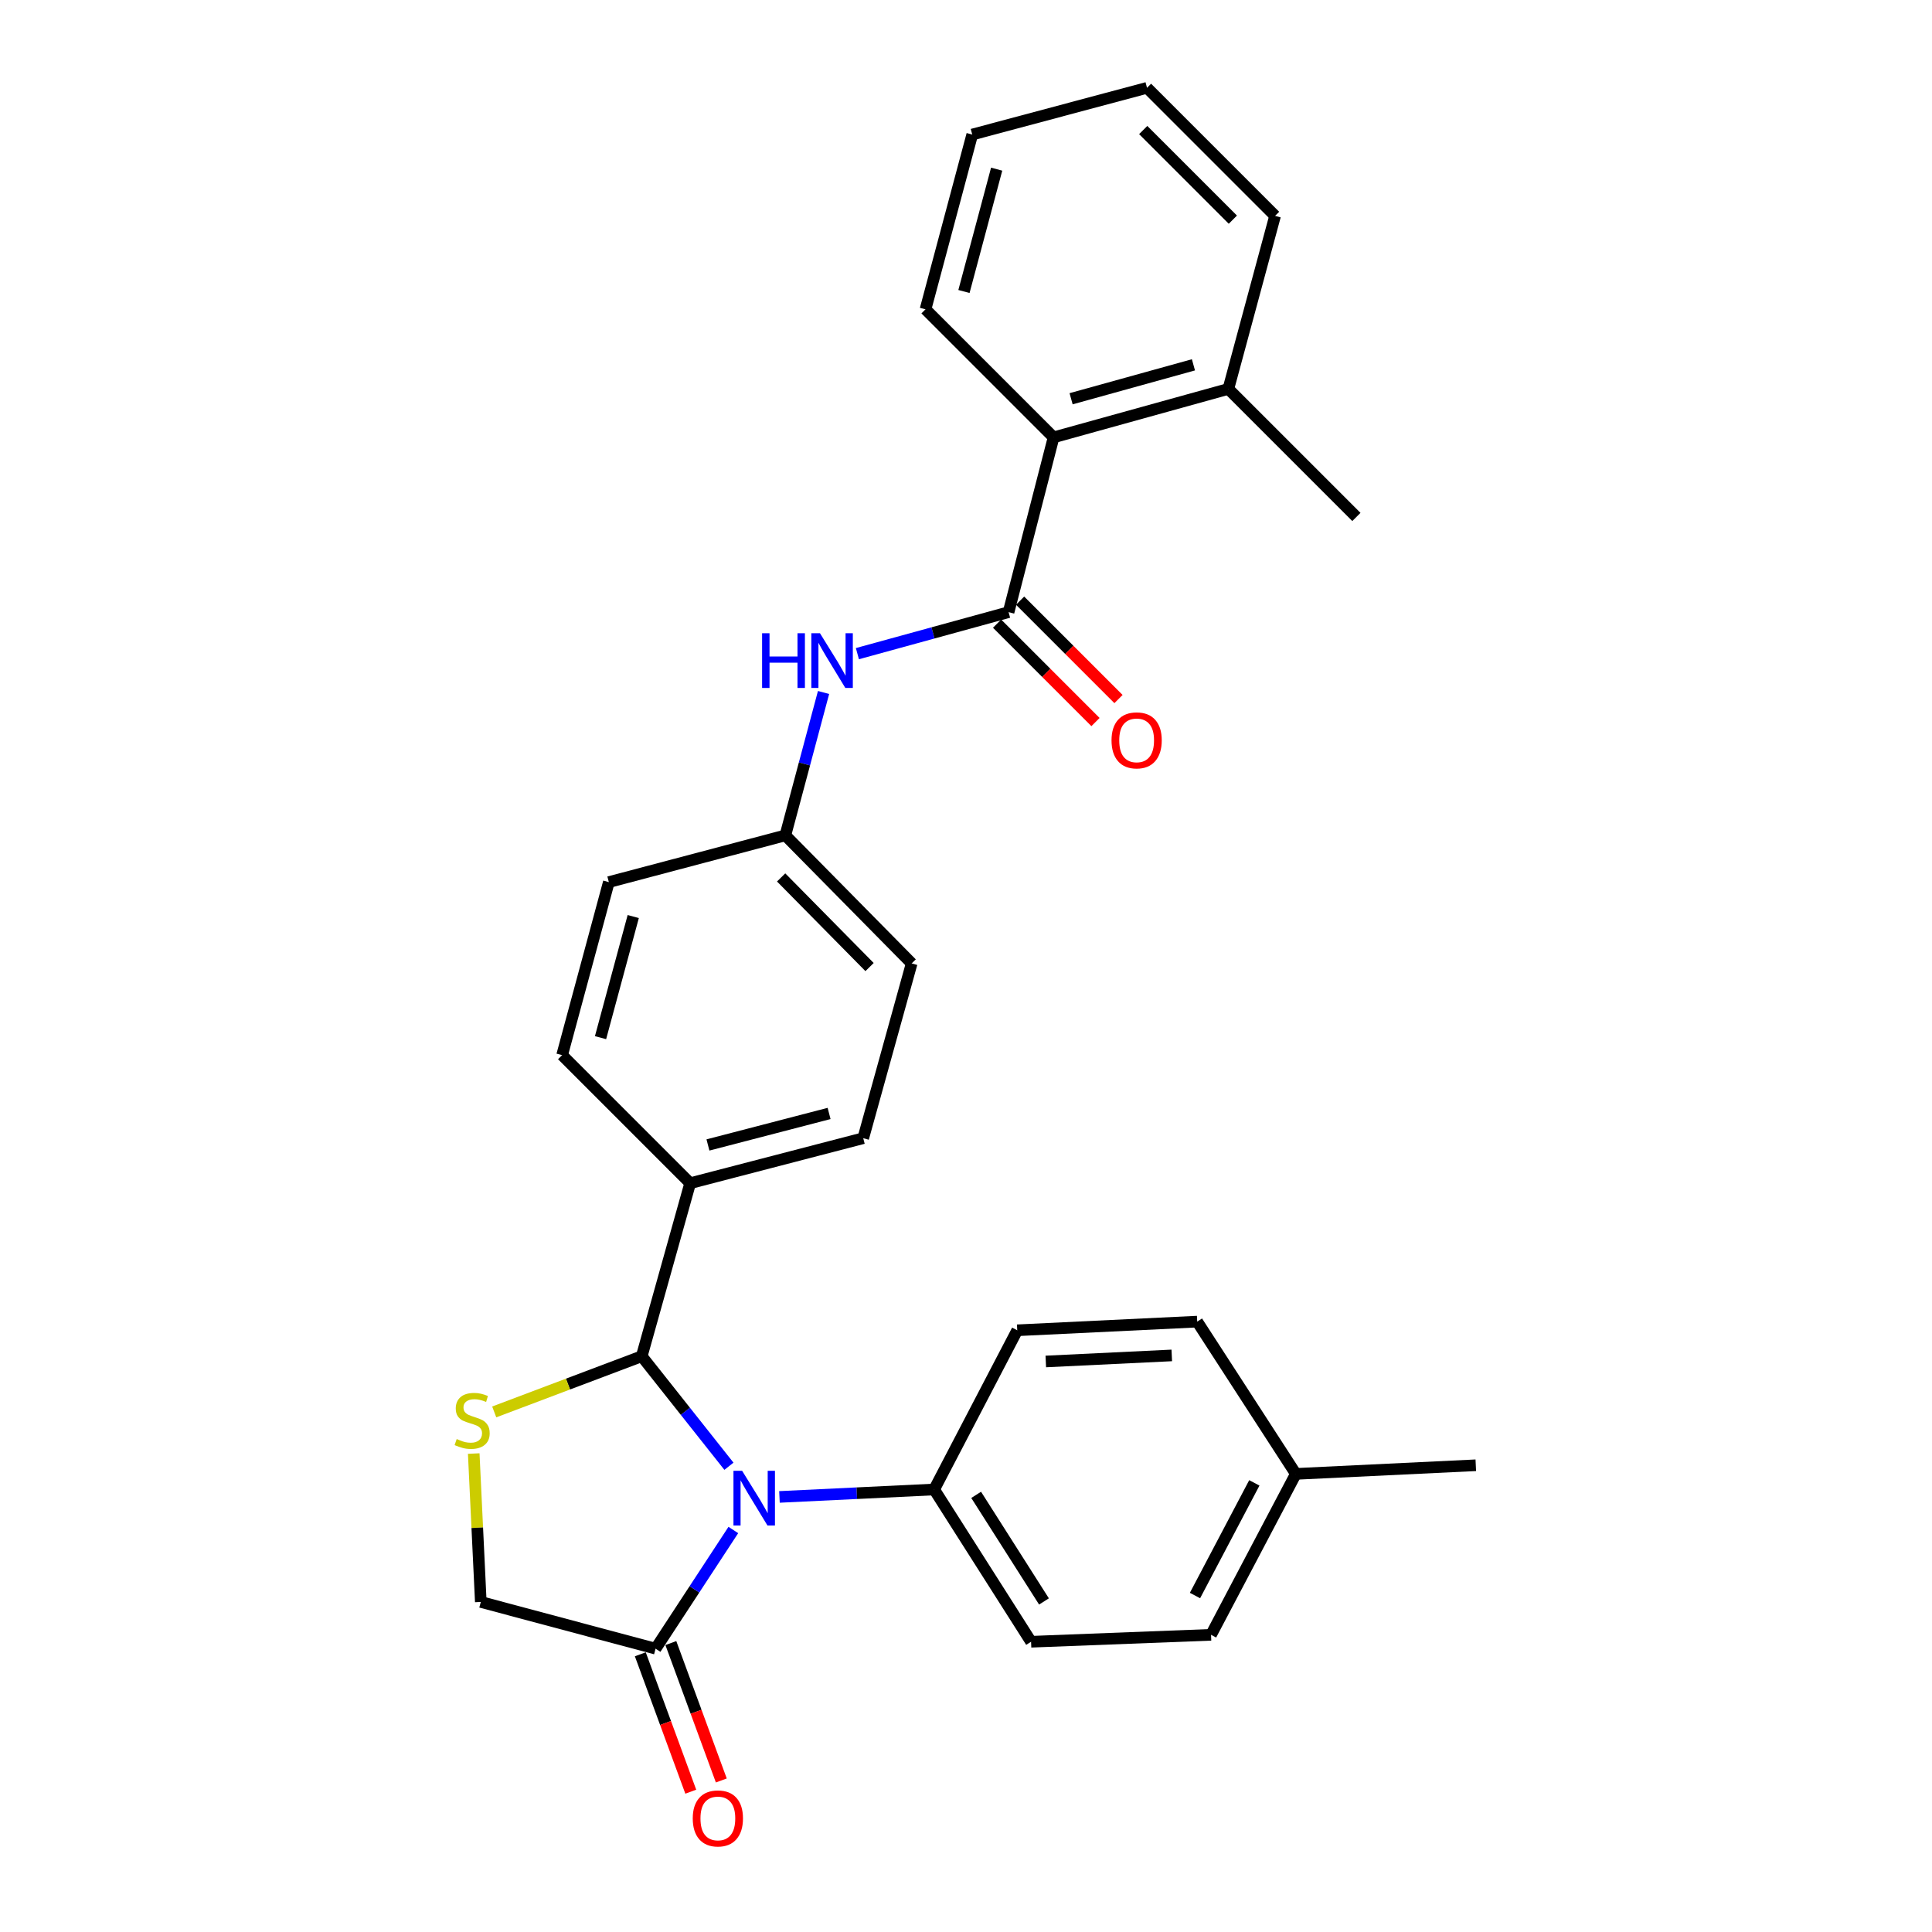 <?xml version='1.0' encoding='iso-8859-1'?>
<svg version='1.1' baseProfile='full'
              xmlns='http://www.w3.org/2000/svg'
                      xmlns:rdkit='http://www.rdkit.org/xml'
                      xmlns:xlink='http://www.w3.org/1999/xlink'
                  xml:space='preserve'
width='1000px' height='1000px' viewBox='0 0 1000 1000'>
<!-- END OF HEADER -->
<rect style='opacity:1.0;fill:#FFFFFF;stroke:none' width='1000' height='1000' x='0' y='0'> </rect>
<path class='bond-0' d='M 443.788,338.328 L 482.915,327.587' style='fill:none;fill-rule:evenodd;stroke:#0000FF;stroke-width:6px;stroke-linecap:butt;stroke-linejoin:miter;stroke-opacity:1' />
<path class='bond-0' d='M 482.915,327.587 L 522.041,316.846' style='fill:none;fill-rule:evenodd;stroke:#000000;stroke-width:6px;stroke-linecap:butt;stroke-linejoin:miter;stroke-opacity:1' />
<path class='bond-1' d='M 426.268,358.428 L 416.383,395.409' style='fill:none;fill-rule:evenodd;stroke:#0000FF;stroke-width:6px;stroke-linecap:butt;stroke-linejoin:miter;stroke-opacity:1' />
<path class='bond-1' d='M 416.383,395.409 L 406.497,432.391' style='fill:none;fill-rule:evenodd;stroke:#000000;stroke-width:6px;stroke-linecap:butt;stroke-linejoin:miter;stroke-opacity:1' />
<path class='bond-2' d='M 659.973,111.735 L 593.692,45.455' style='fill:none;fill-rule:evenodd;stroke:#000000;stroke-width:6px;stroke-linecap:butt;stroke-linejoin:miter;stroke-opacity:1' />
<path class='bond-2' d='M 638.124,113.7 L 591.727,67.304' style='fill:none;fill-rule:evenodd;stroke:#000000;stroke-width:6px;stroke-linecap:butt;stroke-linejoin:miter;stroke-opacity:1' />
<path class='bond-3' d='M 659.973,111.735 L 635.79,201.301' style='fill:none;fill-rule:evenodd;stroke:#000000;stroke-width:6px;stroke-linecap:butt;stroke-linejoin:miter;stroke-opacity:1' />
<path class='bond-4' d='M 516.088,322.799 L 541.557,348.268' style='fill:none;fill-rule:evenodd;stroke:#000000;stroke-width:6px;stroke-linecap:butt;stroke-linejoin:miter;stroke-opacity:1' />
<path class='bond-4' d='M 541.557,348.268 L 567.025,373.737' style='fill:none;fill-rule:evenodd;stroke:#FF0000;stroke-width:6px;stroke-linecap:butt;stroke-linejoin:miter;stroke-opacity:1' />
<path class='bond-4' d='M 527.995,310.892 L 553.464,336.361' style='fill:none;fill-rule:evenodd;stroke:#000000;stroke-width:6px;stroke-linecap:butt;stroke-linejoin:miter;stroke-opacity:1' />
<path class='bond-4' d='M 553.464,336.361 L 578.932,361.83' style='fill:none;fill-rule:evenodd;stroke:#FF0000;stroke-width:6px;stroke-linecap:butt;stroke-linejoin:miter;stroke-opacity:1' />
<path class='bond-5' d='M 522.041,316.846 L 545.326,226.382' style='fill:none;fill-rule:evenodd;stroke:#000000;stroke-width:6px;stroke-linecap:butt;stroke-linejoin:miter;stroke-opacity:1' />
<path class='bond-6' d='M 593.692,45.455 L 503.228,69.638' style='fill:none;fill-rule:evenodd;stroke:#000000;stroke-width:6px;stroke-linecap:butt;stroke-linejoin:miter;stroke-opacity:1' />
<path class='bond-7' d='M 339.327,853.351 L 359.451,822.636' style='fill:none;fill-rule:evenodd;stroke:#000000;stroke-width:6px;stroke-linecap:butt;stroke-linejoin:miter;stroke-opacity:1' />
<path class='bond-7' d='M 359.451,822.636 L 379.575,791.922' style='fill:none;fill-rule:evenodd;stroke:#0000FF;stroke-width:6px;stroke-linecap:butt;stroke-linejoin:miter;stroke-opacity:1' />
<path class='bond-8' d='M 339.327,853.351 L 248.863,829.168' style='fill:none;fill-rule:evenodd;stroke:#000000;stroke-width:6px;stroke-linecap:butt;stroke-linejoin:miter;stroke-opacity:1' />
<path class='bond-9' d='M 331.424,856.254 L 344.484,891.814' style='fill:none;fill-rule:evenodd;stroke:#000000;stroke-width:6px;stroke-linecap:butt;stroke-linejoin:miter;stroke-opacity:1' />
<path class='bond-9' d='M 344.484,891.814 L 357.544,927.375' style='fill:none;fill-rule:evenodd;stroke:#FF0000;stroke-width:6px;stroke-linecap:butt;stroke-linejoin:miter;stroke-opacity:1' />
<path class='bond-9' d='M 347.23,850.449 L 360.29,886.009' style='fill:none;fill-rule:evenodd;stroke:#000000;stroke-width:6px;stroke-linecap:butt;stroke-linejoin:miter;stroke-opacity:1' />
<path class='bond-9' d='M 360.29,886.009 L 373.35,921.57' style='fill:none;fill-rule:evenodd;stroke:#FF0000;stroke-width:6px;stroke-linecap:butt;stroke-linejoin:miter;stroke-opacity:1' />
<path class='bond-10' d='M 377.297,758.93 L 354.729,730.458' style='fill:none;fill-rule:evenodd;stroke:#0000FF;stroke-width:6px;stroke-linecap:butt;stroke-linejoin:miter;stroke-opacity:1' />
<path class='bond-10' d='M 354.729,730.458 L 332.161,701.986' style='fill:none;fill-rule:evenodd;stroke:#000000;stroke-width:6px;stroke-linecap:butt;stroke-linejoin:miter;stroke-opacity:1' />
<path class='bond-11' d='M 403.449,774.804 L 443.488,772.878' style='fill:none;fill-rule:evenodd;stroke:#0000FF;stroke-width:6px;stroke-linecap:butt;stroke-linejoin:miter;stroke-opacity:1' />
<path class='bond-11' d='M 443.488,772.878 L 483.526,770.952' style='fill:none;fill-rule:evenodd;stroke:#000000;stroke-width:6px;stroke-linecap:butt;stroke-linejoin:miter;stroke-opacity:1' />
<path class='bond-12' d='M 332.161,701.986 L 293.984,716.397' style='fill:none;fill-rule:evenodd;stroke:#000000;stroke-width:6px;stroke-linecap:butt;stroke-linejoin:miter;stroke-opacity:1' />
<path class='bond-12' d='M 293.984,716.397 L 255.808,730.809' style='fill:none;fill-rule:evenodd;stroke:#CCCC00;stroke-width:6px;stroke-linecap:butt;stroke-linejoin:miter;stroke-opacity:1' />
<path class='bond-13' d='M 332.161,701.986 L 357.233,612.42' style='fill:none;fill-rule:evenodd;stroke:#000000;stroke-width:6px;stroke-linecap:butt;stroke-linejoin:miter;stroke-opacity:1' />
<path class='bond-14' d='M 245.203,752.355 L 247.033,790.762' style='fill:none;fill-rule:evenodd;stroke:#CCCC00;stroke-width:6px;stroke-linecap:butt;stroke-linejoin:miter;stroke-opacity:1' />
<path class='bond-14' d='M 247.033,790.762 L 248.863,829.168' style='fill:none;fill-rule:evenodd;stroke:#000000;stroke-width:6px;stroke-linecap:butt;stroke-linejoin:miter;stroke-opacity:1' />
<path class='bond-15' d='M 483.526,770.952 L 533.679,849.768' style='fill:none;fill-rule:evenodd;stroke:#000000;stroke-width:6px;stroke-linecap:butt;stroke-linejoin:miter;stroke-opacity:1' />
<path class='bond-15' d='M 505.256,773.734 L 540.363,828.906' style='fill:none;fill-rule:evenodd;stroke:#000000;stroke-width:6px;stroke-linecap:butt;stroke-linejoin:miter;stroke-opacity:1' />
<path class='bond-16' d='M 483.526,770.952 L 526.522,688.552' style='fill:none;fill-rule:evenodd;stroke:#000000;stroke-width:6px;stroke-linecap:butt;stroke-linejoin:miter;stroke-opacity:1' />
<path class='bond-17' d='M 533.679,849.768 L 626.837,846.185' style='fill:none;fill-rule:evenodd;stroke:#000000;stroke-width:6px;stroke-linecap:butt;stroke-linejoin:miter;stroke-opacity:1' />
<path class='bond-18' d='M 626.837,846.185 L 670.722,762.888' style='fill:none;fill-rule:evenodd;stroke:#000000;stroke-width:6px;stroke-linecap:butt;stroke-linejoin:miter;stroke-opacity:1' />
<path class='bond-18' d='M 618.522,825.842 L 649.241,767.533' style='fill:none;fill-rule:evenodd;stroke:#000000;stroke-width:6px;stroke-linecap:butt;stroke-linejoin:miter;stroke-opacity:1' />
<path class='bond-19' d='M 670.722,762.888 L 619.671,684.071' style='fill:none;fill-rule:evenodd;stroke:#000000;stroke-width:6px;stroke-linecap:butt;stroke-linejoin:miter;stroke-opacity:1' />
<path class='bond-20' d='M 670.722,762.888 L 763.871,758.416' style='fill:none;fill-rule:evenodd;stroke:#000000;stroke-width:6px;stroke-linecap:butt;stroke-linejoin:miter;stroke-opacity:1' />
<path class='bond-21' d='M 619.671,684.071 L 526.522,688.552' style='fill:none;fill-rule:evenodd;stroke:#000000;stroke-width:6px;stroke-linecap:butt;stroke-linejoin:miter;stroke-opacity:1' />
<path class='bond-21' d='M 606.508,701.563 L 541.304,704.699' style='fill:none;fill-rule:evenodd;stroke:#000000;stroke-width:6px;stroke-linecap:butt;stroke-linejoin:miter;stroke-opacity:1' />
<path class='bond-22' d='M 357.233,612.42 L 446.808,589.126' style='fill:none;fill-rule:evenodd;stroke:#000000;stroke-width:6px;stroke-linecap:butt;stroke-linejoin:miter;stroke-opacity:1' />
<path class='bond-22' d='M 366.431,592.629 L 429.133,576.323' style='fill:none;fill-rule:evenodd;stroke:#000000;stroke-width:6px;stroke-linecap:butt;stroke-linejoin:miter;stroke-opacity:1' />
<path class='bond-23' d='M 357.233,612.42 L 290.952,546.139' style='fill:none;fill-rule:evenodd;stroke:#000000;stroke-width:6px;stroke-linecap:butt;stroke-linejoin:miter;stroke-opacity:1' />
<path class='bond-24' d='M 446.808,589.126 L 471.879,498.662' style='fill:none;fill-rule:evenodd;stroke:#000000;stroke-width:6px;stroke-linecap:butt;stroke-linejoin:miter;stroke-opacity:1' />
<path class='bond-25' d='M 471.879,498.662 L 406.497,432.391' style='fill:none;fill-rule:evenodd;stroke:#000000;stroke-width:6px;stroke-linecap:butt;stroke-linejoin:miter;stroke-opacity:1' />
<path class='bond-25' d='M 450.085,500.548 L 404.317,454.158' style='fill:none;fill-rule:evenodd;stroke:#000000;stroke-width:6px;stroke-linecap:butt;stroke-linejoin:miter;stroke-opacity:1' />
<path class='bond-26' d='M 406.497,432.391 L 315.135,456.574' style='fill:none;fill-rule:evenodd;stroke:#000000;stroke-width:6px;stroke-linecap:butt;stroke-linejoin:miter;stroke-opacity:1' />
<path class='bond-27' d='M 315.135,456.574 L 290.952,546.139' style='fill:none;fill-rule:evenodd;stroke:#000000;stroke-width:6px;stroke-linecap:butt;stroke-linejoin:miter;stroke-opacity:1' />
<path class='bond-27' d='M 327.764,474.398 L 310.836,537.094' style='fill:none;fill-rule:evenodd;stroke:#000000;stroke-width:6px;stroke-linecap:butt;stroke-linejoin:miter;stroke-opacity:1' />
<path class='bond-28' d='M 503.228,69.638 L 479.045,160.101' style='fill:none;fill-rule:evenodd;stroke:#000000;stroke-width:6px;stroke-linecap:butt;stroke-linejoin:miter;stroke-opacity:1' />
<path class='bond-28' d='M 515.869,87.556 L 498.941,150.88' style='fill:none;fill-rule:evenodd;stroke:#000000;stroke-width:6px;stroke-linecap:butt;stroke-linejoin:miter;stroke-opacity:1' />
<path class='bond-29' d='M 479.045,160.101 L 545.326,226.382' style='fill:none;fill-rule:evenodd;stroke:#000000;stroke-width:6px;stroke-linecap:butt;stroke-linejoin:miter;stroke-opacity:1' />
<path class='bond-30' d='M 545.326,226.382 L 635.79,201.301' style='fill:none;fill-rule:evenodd;stroke:#000000;stroke-width:6px;stroke-linecap:butt;stroke-linejoin:miter;stroke-opacity:1' />
<path class='bond-30' d='M 554.397,206.393 L 617.722,188.836' style='fill:none;fill-rule:evenodd;stroke:#000000;stroke-width:6px;stroke-linecap:butt;stroke-linejoin:miter;stroke-opacity:1' />
<path class='bond-31' d='M 635.79,201.301 L 702.071,267.582' style='fill:none;fill-rule:evenodd;stroke:#000000;stroke-width:6px;stroke-linecap:butt;stroke-linejoin:miter;stroke-opacity:1' />
<path  class='atom-0' d='M 394.46 327.767
L 398.3 327.767
L 398.3 339.807
L 412.78 339.807
L 412.78 327.767
L 416.62 327.767
L 416.62 356.087
L 412.78 356.087
L 412.78 343.007
L 398.3 343.007
L 398.3 356.087
L 394.46 356.087
L 394.46 327.767
' fill='#0000FF'/>
<path  class='atom-0' d='M 424.42 327.767
L 433.7 342.767
Q 434.62 344.247, 436.1 346.927
Q 437.58 349.607, 437.66 349.767
L 437.66 327.767
L 441.42 327.767
L 441.42 356.087
L 437.54 356.087
L 427.58 339.687
Q 426.42 337.767, 425.18 335.567
Q 423.98 333.367, 423.62 332.687
L 423.62 356.087
L 419.94 356.087
L 419.94 327.767
L 424.42 327.767
' fill='#0000FF'/>
<path  class='atom-3' d='M 575.322 383.207
Q 575.322 376.407, 578.682 372.607
Q 582.042 368.807, 588.322 368.807
Q 594.602 368.807, 597.962 372.607
Q 601.322 376.407, 601.322 383.207
Q 601.322 390.087, 597.922 394.007
Q 594.522 397.887, 588.322 397.887
Q 582.082 397.887, 578.682 394.007
Q 575.322 390.127, 575.322 383.207
M 588.322 394.687
Q 592.642 394.687, 594.962 391.807
Q 597.322 388.887, 597.322 383.207
Q 597.322 377.647, 594.962 374.847
Q 592.642 372.007, 588.322 372.007
Q 584.002 372.007, 581.642 374.807
Q 579.322 377.607, 579.322 383.207
Q 579.322 388.927, 581.642 391.807
Q 584.002 394.687, 588.322 394.687
' fill='#FF0000'/>
<path  class='atom-6' d='M 384.118 761.273
L 393.398 776.273
Q 394.318 777.753, 395.798 780.433
Q 397.278 783.113, 397.358 783.273
L 397.358 761.273
L 401.118 761.273
L 401.118 789.593
L 397.238 789.593
L 387.278 773.193
Q 386.118 771.273, 384.878 769.073
Q 383.678 766.873, 383.318 766.193
L 383.318 789.593
L 379.638 789.593
L 379.638 761.273
L 384.118 761.273
' fill='#0000FF'/>
<path  class='atom-8' d='M 236.382 744.842
Q 236.702 744.962, 238.022 745.522
Q 239.342 746.082, 240.782 746.442
Q 242.262 746.762, 243.702 746.762
Q 246.382 746.762, 247.942 745.482
Q 249.502 744.162, 249.502 741.882
Q 249.502 740.322, 248.702 739.362
Q 247.942 738.402, 246.742 737.882
Q 245.542 737.362, 243.542 736.762
Q 241.022 736.002, 239.502 735.282
Q 238.022 734.562, 236.942 733.042
Q 235.902 731.522, 235.902 728.962
Q 235.902 725.402, 238.302 723.202
Q 240.742 721.002, 245.542 721.002
Q 248.822 721.002, 252.542 722.562
L 251.622 725.642
Q 248.222 724.242, 245.662 724.242
Q 242.902 724.242, 241.382 725.402
Q 239.862 726.522, 239.902 728.482
Q 239.902 730.002, 240.662 730.922
Q 241.462 731.842, 242.582 732.362
Q 243.742 732.882, 245.662 733.482
Q 248.222 734.282, 249.742 735.082
Q 251.262 735.882, 252.342 737.522
Q 253.462 739.122, 253.462 741.882
Q 253.462 745.802, 250.822 747.922
Q 248.222 750.002, 243.862 750.002
Q 241.342 750.002, 239.422 749.442
Q 237.542 748.922, 235.302 748.002
L 236.382 744.842
' fill='#CCCC00'/>
<path  class='atom-10' d='M 358.565 941.21
Q 358.565 934.41, 361.925 930.61
Q 365.285 926.81, 371.565 926.81
Q 377.845 926.81, 381.205 930.61
Q 384.565 934.41, 384.565 941.21
Q 384.565 948.09, 381.165 952.01
Q 377.765 955.89, 371.565 955.89
Q 365.325 955.89, 361.925 952.01
Q 358.565 948.13, 358.565 941.21
M 371.565 952.69
Q 375.885 952.69, 378.205 949.81
Q 380.565 946.89, 380.565 941.21
Q 380.565 935.65, 378.205 932.85
Q 375.885 930.01, 371.565 930.01
Q 367.245 930.01, 364.885 932.81
Q 362.565 935.61, 362.565 941.21
Q 362.565 946.93, 364.885 949.81
Q 367.245 952.69, 371.565 952.69
' fill='#FF0000'/>
</svg>

